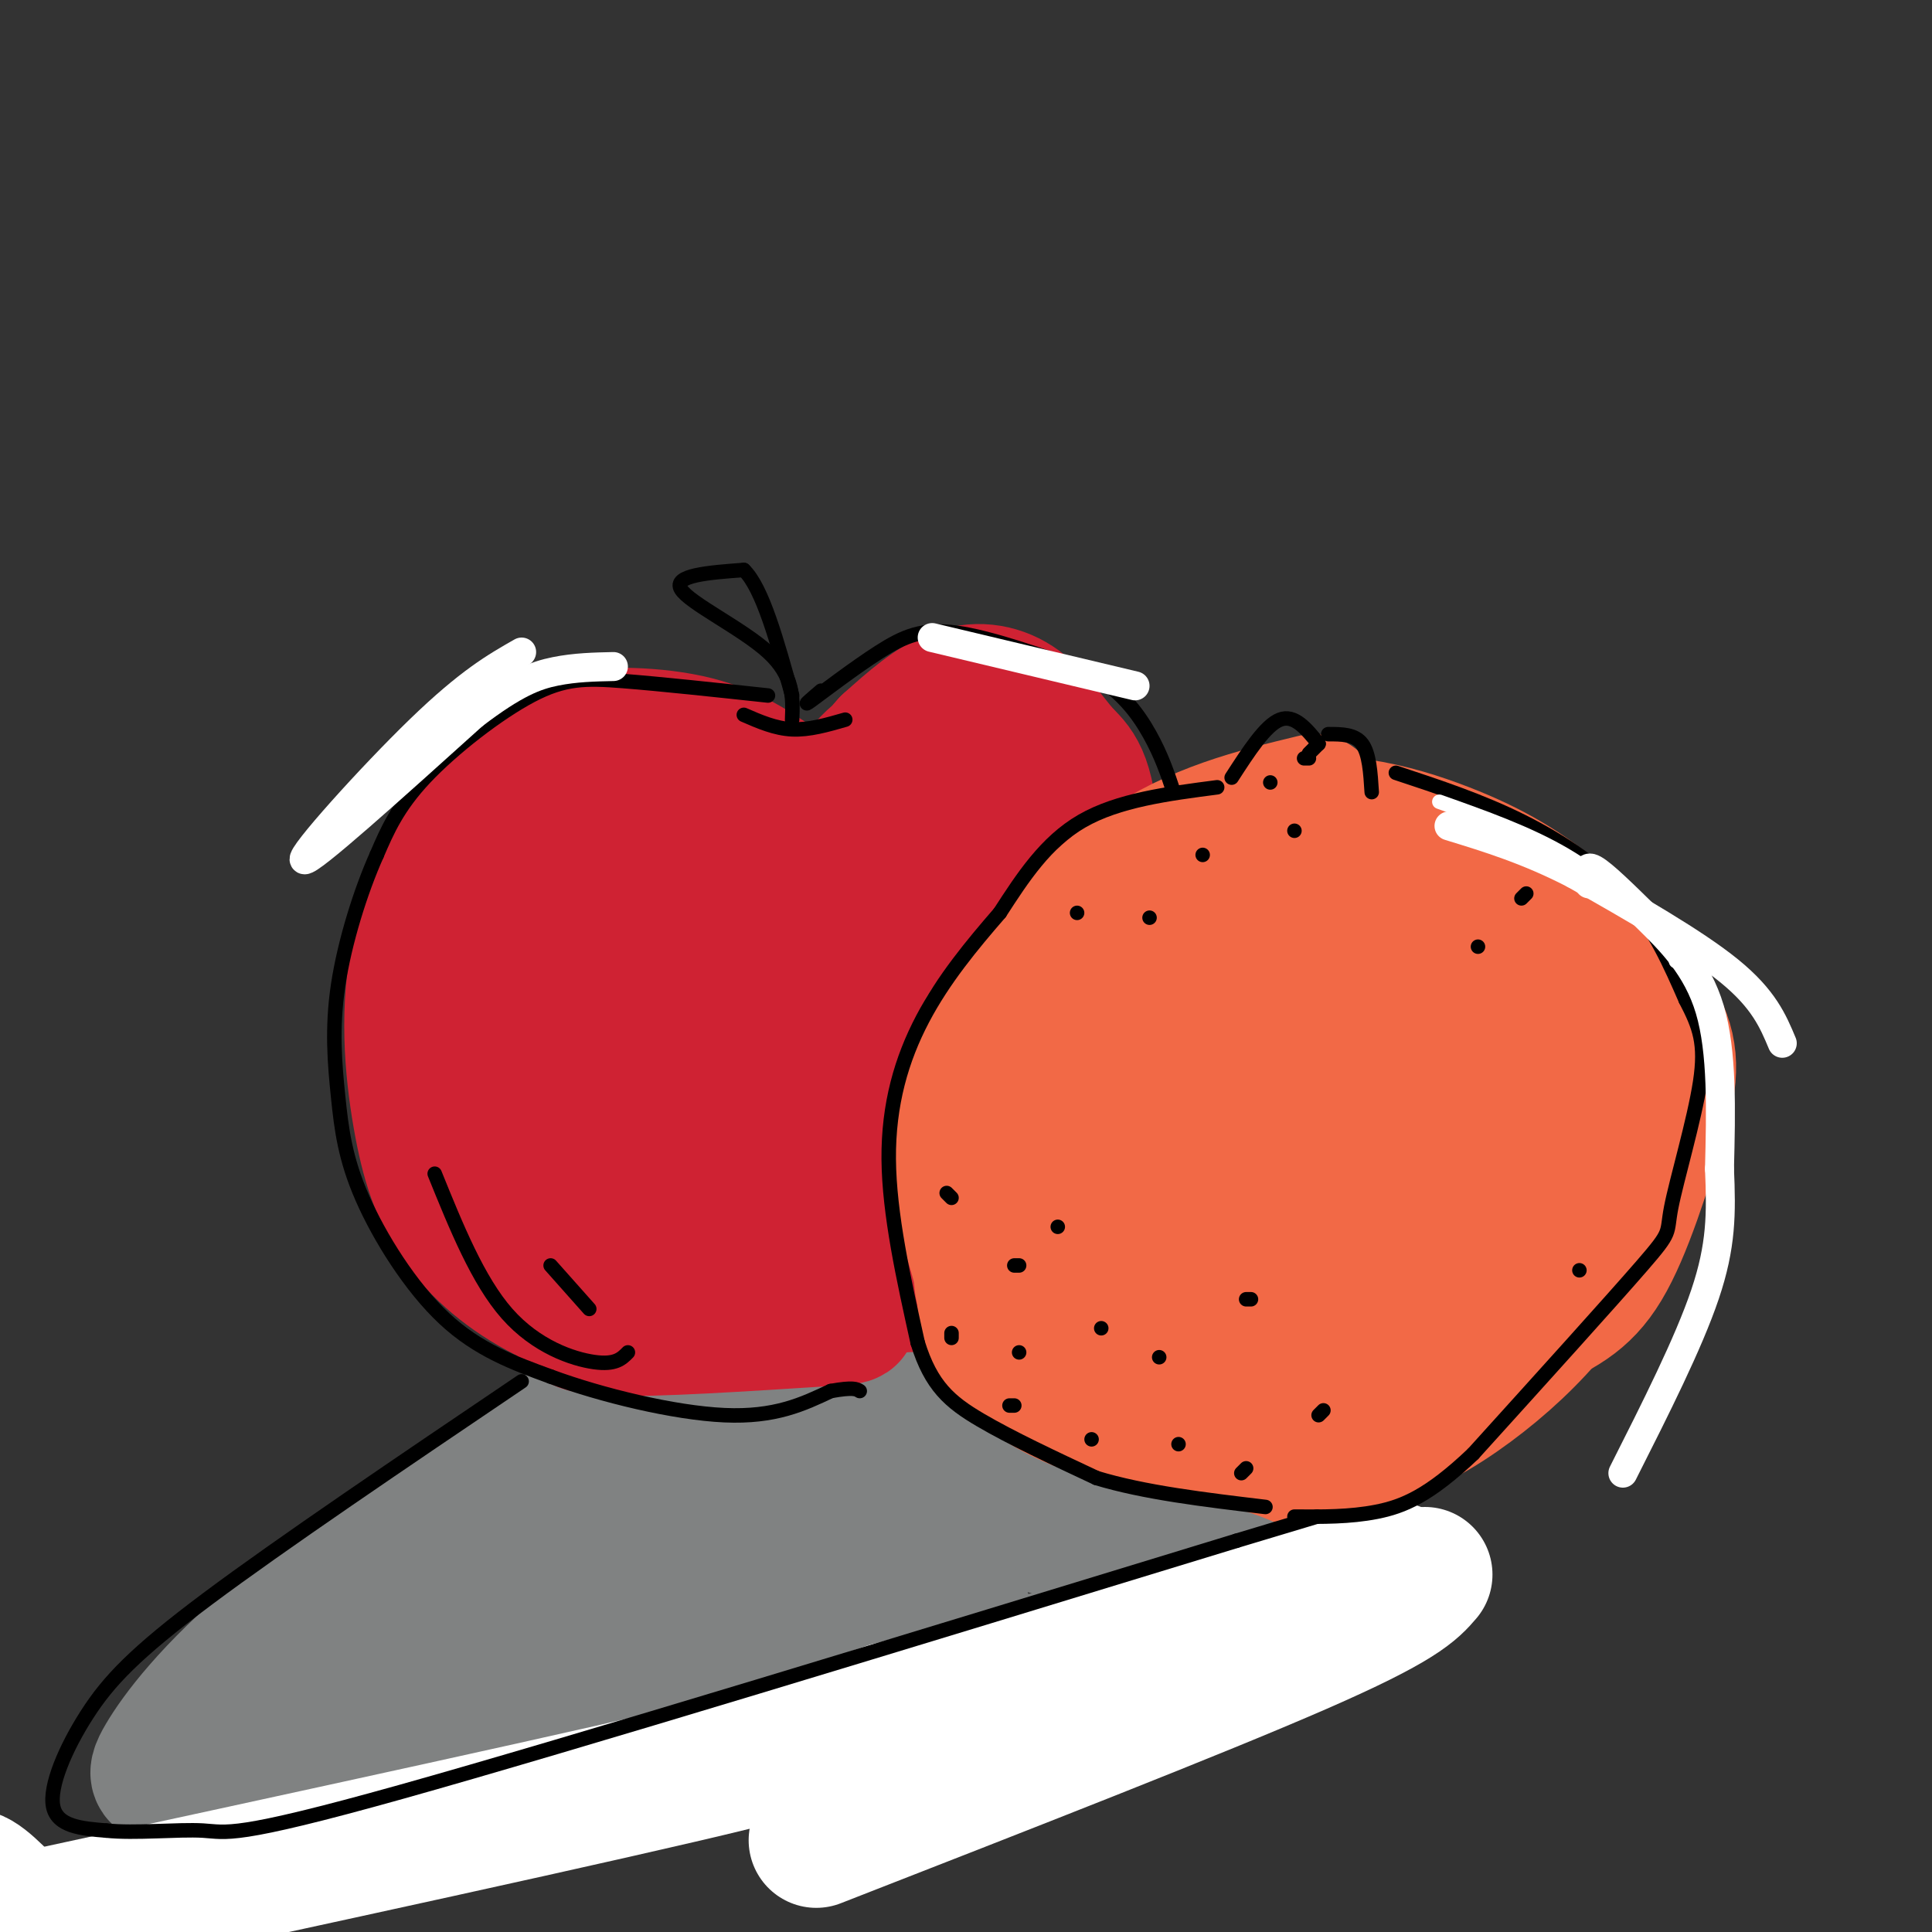 <svg viewBox='0 0 400 400' version='1.1' xmlns='http://www.w3.org/2000/svg' xmlns:xlink='http://www.w3.org/1999/xlink'><rect x="0" y="0" width="400" height="400" fill="#333333" stroke="none"/><g fill='none' stroke='rgb(207,34,51)' stroke-width='28' stroke-linecap='round' stroke-linejoin='round'><path d='M163,164c-5.452,-3.974 -10.904,-7.948 -19,-10c-8.096,-2.052 -18.835,-2.181 -26,-1c-7.165,1.181 -10.756,3.671 -16,11c-5.244,7.329 -12.143,19.497 -15,32c-2.857,12.503 -1.673,25.341 0,35c1.673,9.659 3.835,16.139 8,22c4.165,5.861 10.333,11.103 18,15c7.667,3.897 16.834,6.448 26,9'/><path d='M139,277c11.733,1.533 28.067,0.867 38,-1c9.933,-1.867 13.467,-4.933 17,-8'/><path d='M197,266c6.148,-5.390 12.297,-10.781 17,-15c4.703,-4.219 7.962,-7.267 10,-22c2.038,-14.733 2.855,-41.149 2,-55c-0.855,-13.851 -3.384,-15.135 -6,-18c-2.616,-2.865 -5.320,-7.310 -9,-10c-3.680,-2.690 -8.337,-3.626 -13,-2c-4.663,1.626 -9.331,5.813 -14,10'/><path d='M184,154c-5.516,5.988 -12.306,15.959 -15,21c-2.694,5.041 -1.291,5.152 1,4c2.291,-1.152 5.471,-3.568 9,-9c3.529,-5.432 7.408,-13.880 6,-15c-1.408,-1.120 -8.103,5.087 -12,13c-3.897,7.913 -4.998,17.531 -5,23c-0.002,5.469 1.093,6.787 2,8c0.907,1.213 1.624,2.319 4,3c2.376,0.681 6.410,0.935 13,-7c6.590,-7.935 15.736,-24.059 16,-25c0.264,-0.941 -8.353,13.303 -13,23c-4.647,9.697 -5.323,14.849 -6,20'/><path d='M184,213c-2.398,11.344 -5.394,29.705 -3,35c2.394,5.295 10.179,-2.476 13,-4c2.821,-1.524 0.678,3.198 3,-5c2.322,-8.198 9.110,-29.316 12,-43c2.890,-13.684 1.882,-19.933 0,-22c-1.882,-2.067 -4.639,0.047 -7,2c-2.361,1.953 -4.325,3.743 -8,10c-3.675,6.257 -9.059,16.980 -13,29c-3.941,12.020 -6.437,25.337 -7,32c-0.563,6.663 0.809,6.671 2,8c1.191,1.329 2.201,3.978 6,-3c3.799,-6.978 10.388,-23.582 13,-34c2.612,-10.418 1.249,-14.651 0,-18c-1.249,-3.349 -2.383,-5.814 -6,-5c-3.617,0.814 -9.718,4.906 -14,8c-4.282,3.094 -6.746,5.190 -11,14c-4.254,8.810 -10.299,24.333 -13,33c-2.701,8.667 -2.057,10.476 -1,11c1.057,0.524 2.529,-0.238 4,-1'/><path d='M154,260c1.880,-4.488 4.579,-15.207 6,-25c1.421,-9.793 1.562,-18.658 0,-27c-1.562,-8.342 -4.828,-16.159 -8,-19c-3.172,-2.841 -6.252,-0.706 -10,3c-3.748,3.706 -8.165,8.983 -12,20c-3.835,11.017 -7.086,27.775 -6,35c1.086,7.225 6.511,4.916 11,0c4.489,-4.916 8.043,-12.438 10,-24c1.957,-11.562 2.316,-27.165 2,-35c-0.316,-7.835 -1.306,-7.904 -3,-9c-1.694,-1.096 -4.091,-3.219 -7,-4c-2.909,-0.781 -6.329,-0.220 -11,2c-4.671,2.220 -10.594,6.100 -15,12c-4.406,5.900 -7.294,13.818 -6,25c1.294,11.182 6.772,25.626 12,32c5.228,6.374 10.208,4.678 14,2c3.792,-2.678 6.396,-6.339 9,-10'/><path d='M140,238c2.648,-4.016 4.768,-9.056 5,-19c0.232,-9.944 -1.424,-24.792 -4,-32c-2.576,-7.208 -6.074,-6.777 -8,-8c-1.926,-1.223 -2.282,-4.101 -7,0c-4.718,4.101 -13.800,15.181 -17,25c-3.200,9.819 -0.518,18.376 1,24c1.518,5.624 1.872,8.316 5,12c3.128,3.684 9.029,8.360 15,9c5.971,0.640 12.013,-2.757 16,-7c3.987,-4.243 5.919,-9.332 7,-16c1.081,-6.668 1.312,-14.915 1,-20c-0.312,-5.085 -1.168,-7.010 -3,-9c-1.832,-1.990 -4.641,-4.046 -7,-3c-2.359,1.046 -4.269,5.195 -6,9c-1.731,3.805 -3.284,7.268 -2,17c1.284,9.732 5.405,25.735 11,33c5.595,7.265 12.665,5.793 17,6c4.335,0.207 5.936,2.094 11,-1c5.064,-3.094 13.590,-11.170 19,-19c5.410,-7.830 7.705,-15.415 10,-23'/><path d='M204,216c2.058,-11.127 2.203,-27.446 3,-37c0.797,-9.554 2.244,-12.344 4,-9c1.756,3.344 3.819,12.824 5,21c1.181,8.176 1.480,15.050 -3,24c-4.480,8.950 -13.740,19.975 -23,31'/></g>
<g fill='none' stroke='rgb(242,105,70)' stroke-width='28' stroke-linecap='round' stroke-linejoin='round'><path d='M272,166c-12.193,2.953 -24.385,5.906 -36,14c-11.615,8.094 -22.652,21.328 -28,28c-5.348,6.672 -5.008,6.780 -6,12c-0.992,5.220 -3.317,15.550 -3,24c0.317,8.450 3.274,15.020 4,19c0.726,3.980 -0.781,5.371 7,10c7.781,4.629 24.849,12.495 34,16c9.151,3.505 10.386,2.649 16,2c5.614,-0.649 15.608,-1.092 26,-4c10.392,-2.908 21.182,-8.283 29,-12c7.818,-3.717 12.662,-5.776 17,-13c4.338,-7.224 8.169,-19.612 12,-32'/><path d='M344,230c2.294,-8.454 2.028,-13.590 -2,-20c-4.028,-6.410 -11.820,-14.095 -19,-20c-7.180,-5.905 -13.748,-10.032 -24,-14c-10.252,-3.968 -24.187,-7.779 -39,-4c-14.813,3.779 -30.504,15.147 -39,23c-8.496,7.853 -9.798,12.191 -12,25c-2.202,12.809 -5.305,34.090 -4,47c1.305,12.910 7.019,17.449 15,22c7.981,4.551 18.228,9.114 29,11c10.772,1.886 22.068,1.094 31,-1c8.932,-2.094 15.500,-5.490 22,-10c6.500,-4.510 12.930,-10.134 18,-16c5.070,-5.866 8.778,-11.972 12,-19c3.222,-7.028 5.956,-14.977 5,-23c-0.956,-8.023 -5.604,-16.122 -8,-21c-2.396,-4.878 -2.542,-6.537 -8,-10c-5.458,-3.463 -16.229,-8.732 -27,-14'/><path d='M294,186c-8.827,-2.514 -17.396,-1.799 -22,-2c-4.604,-0.201 -5.245,-1.318 -13,3c-7.755,4.318 -22.625,14.071 -30,17c-7.375,2.929 -7.255,-0.968 -7,11c0.255,11.968 0.646,39.800 3,52c2.354,12.200 6.671,8.768 10,9c3.329,0.232 5.669,4.127 14,5c8.331,0.873 22.651,-1.278 32,-4c9.349,-2.722 13.726,-6.017 18,-9c4.274,-2.983 8.443,-5.656 13,-13c4.557,-7.344 9.500,-19.359 10,-29c0.500,-9.641 -3.445,-16.909 -8,-23c-4.555,-6.091 -9.720,-11.006 -17,-14c-7.280,-2.994 -16.675,-4.068 -23,-4c-6.325,0.068 -9.582,1.278 -17,6c-7.418,4.722 -18.998,12.955 -26,22c-7.002,9.045 -9.426,18.902 -7,28c2.426,9.098 9.702,17.439 13,21c3.298,3.561 2.619,2.343 7,3c4.381,0.657 13.823,3.188 23,2c9.177,-1.188 18.088,-6.094 27,-11'/><path d='M294,256c7.053,-6.040 11.185,-15.640 13,-21c1.815,-5.360 1.313,-6.482 -1,-11c-2.313,-4.518 -6.438,-12.434 -13,-16c-6.562,-3.566 -15.561,-2.781 -23,1c-7.439,3.781 -13.318,10.560 -17,15c-3.682,4.440 -5.168,6.542 -5,14c0.168,7.458 1.988,20.274 4,26c2.012,5.726 4.214,4.364 8,4c3.786,-0.364 9.154,0.272 15,-3c5.846,-3.272 12.169,-10.452 15,-18c2.831,-7.548 2.168,-15.464 2,-19c-0.168,-3.536 0.158,-2.690 -3,-4c-3.158,-1.310 -9.800,-4.774 -16,-4c-6.200,0.774 -11.958,5.788 -15,14c-3.042,8.212 -3.368,19.622 2,22c5.368,2.378 16.430,-4.274 21,-6c4.570,-1.726 2.648,1.476 3,-4c0.352,-5.476 2.979,-19.628 2,-25c-0.979,-5.372 -5.566,-1.963 -9,1c-3.434,2.963 -5.717,5.482 -8,8'/><path d='M269,230c-2.091,2.997 -3.317,6.489 -4,10c-0.683,3.511 -0.822,7.039 0,9c0.822,1.961 2.605,2.353 4,3c1.395,0.647 2.401,1.548 5,-1c2.599,-2.548 6.790,-8.545 9,-13c2.210,-4.455 2.438,-7.369 1,-9c-1.438,-1.631 -4.541,-1.977 -7,-1c-2.459,0.977 -4.274,3.279 -5,6c-0.726,2.721 -0.363,5.860 0,9'/></g>
<g fill='none' stroke='rgb(128,130,130)' stroke-width='28' stroke-linecap='round' stroke-linejoin='round'><path d='M117,296c-22.244,14.940 -44.488,29.881 -59,42c-14.512,12.119 -21.292,21.417 -24,26c-2.708,4.583 -1.345,4.452 6,3c7.345,-1.452 20.673,-4.226 34,-7'/><path d='M74,360c29.833,-3.667 87.417,-9.333 118,-13c30.583,-3.667 34.167,-5.333 41,-8c6.833,-2.667 16.917,-6.333 27,-10'/><path d='M260,329c-5.311,-3.956 -32.089,-8.844 -47,-14c-14.911,-5.156 -17.956,-10.578 -21,-16'/><path d='M192,299c-2.333,-3.867 2.333,-5.533 -4,-5c-6.333,0.533 -23.667,3.267 -41,6'/><path d='M147,300c-8.164,-1.496 -8.075,-8.236 -27,3c-18.925,11.236 -56.864,40.448 -61,47c-4.136,6.552 25.533,-9.557 48,-18c22.467,-8.443 37.734,-9.222 53,-10'/><path d='M160,322c19.857,-3.743 43.000,-8.100 30,-5c-13.000,3.100 -62.144,13.656 -75,19c-12.856,5.344 10.577,5.477 34,4c23.423,-1.477 46.835,-4.565 50,-6c3.165,-1.435 -13.918,-1.218 -31,-1'/><path d='M168,333c-4.500,0.167 -0.250,1.083 4,2'/></g>
<g fill='none' stroke='rgb(242,105,70)' stroke-width='28' stroke-linecap='round' stroke-linejoin='round'><path d='M206,255c-1.644,7.022 -3.289,14.044 -1,20c2.289,5.956 8.511,10.844 15,14c6.489,3.156 13.244,4.578 20,6'/><path d='M240,295c7.467,1.600 16.133,2.600 23,1c6.867,-1.600 11.933,-5.800 17,-10'/></g>
<g fill='none' stroke='rgb(207,34,51)' stroke-width='28' stroke-linecap='round' stroke-linejoin='round'><path d='M107,258c4.089,4.467 8.178,8.933 10,12c1.822,3.067 1.378,4.733 10,5c8.622,0.267 26.311,-0.867 44,-2'/><path d='M171,273c7.667,-0.500 4.833,-0.750 2,-1'/></g>
<g fill='none' stroke='rgb(255,255,255)' stroke-width='28' stroke-linecap='round' stroke-linejoin='round'><path d='M295,326c-2.500,2.917 -5.000,5.833 -26,15c-21.000,9.167 -60.500,24.583 -100,40'/><path d='M289,325c0.000,0.000 -105.000,29.000 -105,29'/><path d='M184,354c-16.822,5.489 -6.378,4.711 -32,11c-25.622,6.289 -87.311,19.644 -149,33'/><path d='M3,398c-26.357,6.857 -17.750,7.500 -14,4c3.750,-3.500 2.643,-11.143 4,-13c1.357,-1.857 5.179,2.071 9,6'/></g>
<g fill='none' stroke='rgb(0,0,0)' stroke-width='3' stroke-linecap='round' stroke-linejoin='round'><path d='M255,161c3.500,-5.417 7.000,-10.833 10,-12c3.000,-1.167 5.500,1.917 8,5'/><path d='M275,152c2.750,0.000 5.500,0.000 7,2c1.500,2.000 1.750,6.000 2,10'/><path d='M252,163c-10.250,1.333 -20.500,2.667 -28,7c-7.500,4.333 -12.250,11.667 -17,19'/><path d='M207,189c-5.762,6.643 -11.667,13.750 -16,22c-4.333,8.250 -7.095,17.643 -7,29c0.095,11.357 3.048,24.679 6,38'/><path d='M190,278c2.756,8.933 6.644,12.267 13,16c6.356,3.733 15.178,7.867 24,12'/><path d='M227,306c9.833,3.000 22.417,4.500 35,6'/><path d='M289,160c8.800,2.911 17.600,5.822 26,10c8.400,4.178 16.400,9.622 22,16c5.600,6.378 8.800,13.689 12,21'/><path d='M349,207c2.915,5.590 4.204,9.065 3,17c-1.204,7.935 -4.901,20.329 -6,26c-1.099,5.671 0.400,4.620 -6,12c-6.400,7.380 -20.700,23.190 -35,39'/><path d='M305,301c-9.133,8.689 -14.467,10.911 -20,12c-5.533,1.089 -11.267,1.044 -17,1'/><path d='M238,190c0.000,0.000 0.000,0.000 0,0'/><path d='M249,177c0.000,0.000 0.000,0.000 0,0'/><path d='M223,189c0.000,0.000 0.000,0.000 0,0'/><path d='M197,276c0.000,0.000 0.000,1.000 0,1'/><path d='M197,248c0.000,0.000 -1.000,-1.000 -1,-1'/><path d='M211,280c0.000,0.000 0.000,0.000 0,0'/><path d='M228,275c0.000,0.000 0.000,0.000 0,0'/><path d='M219,254c0.000,0.000 0.000,0.000 0,0'/><path d='M211,262c0.000,0.000 -1.000,0.000 -1,0'/><path d='M226,298c0.000,0.000 0.000,0.000 0,0'/><path d='M210,291c0.000,0.000 -1.000,0.000 -1,0'/><path d='M240,281c0.000,0.000 0.000,0.000 0,0'/><path d='M244,299c0.000,0.000 0.000,0.000 0,0'/><path d='M258,304c0.000,0.000 -1.000,1.000 -1,1'/><path d='M274,292c0.000,0.000 -1.000,1.000 -1,1'/><path d='M259,269c0.000,0.000 -1.000,0.000 -1,0'/><path d='M327,263c0.000,0.000 0.000,0.000 0,0'/><path d='M306,196c0.000,0.000 0.000,0.000 0,0'/><path d='M316,185c0.000,0.000 -1.000,1.000 -1,1'/><path d='M263,162c0.000,0.000 0.000,0.000 0,0'/><path d='M268,172c0.000,0.000 0.000,0.000 0,0'/><path d='M270,157c0.000,0.000 1.000,0.000 1,0'/><path d='M273,154c0.000,0.000 -2.000,2.000 -2,2'/><path d='M154,148c3.250,1.417 6.500,2.833 10,3c3.500,0.167 7.250,-0.917 11,-2'/><path d='M159,144c-11.125,-1.196 -22.250,-2.393 -30,-3c-7.750,-0.607 -12.125,-0.625 -19,3c-6.875,3.625 -16.250,10.893 -22,17c-5.750,6.107 -7.875,11.054 -10,16'/><path d='M78,177c-3.332,7.439 -6.661,18.038 -8,27c-1.339,8.962 -0.689,16.289 0,23c0.689,6.711 1.416,12.807 5,21c3.584,8.193 10.024,18.484 17,25c6.976,6.516 14.488,9.258 22,12'/><path d='M114,285c10.444,3.867 25.556,7.533 36,8c10.444,0.467 16.222,-2.267 22,-5'/><path d='M172,288c4.667,-0.833 5.333,-0.417 6,0'/><path d='M170,143c-2.113,1.810 -4.226,3.619 -2,2c2.226,-1.619 8.792,-6.667 14,-10c5.208,-3.333 9.060,-4.952 16,-4c6.940,0.952 16.970,4.476 27,8'/><path d='M225,139c6.867,3.600 10.533,8.600 13,13c2.467,4.400 3.733,8.200 5,12'/><path d='M164,149c0.178,-4.556 0.356,-9.111 -5,-14c-5.356,-4.889 -16.244,-10.111 -18,-13c-1.756,-2.889 5.622,-3.444 13,-4'/><path d='M154,118c3.833,3.667 6.917,14.833 10,26'/><path d='M90,243c4.489,11.089 8.978,22.178 15,29c6.022,6.822 13.578,9.378 18,10c4.422,0.622 5.711,-0.689 7,-2'/><path d='M114,262c0.000,0.000 8.000,9.000 8,9'/><path d='M108,286c-24.917,16.839 -49.833,33.679 -65,45c-15.167,11.321 -20.583,17.125 -25,24c-4.417,6.875 -7.833,14.821 -7,19c0.833,4.179 5.917,4.589 11,5'/><path d='M22,379c5.845,0.631 14.958,-0.292 20,0c5.042,0.292 6.012,1.798 41,-8c34.988,-9.798 103.994,-30.899 173,-52'/><path d='M256,319c28.833,-8.667 14.417,-4.333 0,0'/></g>
<g fill='none' stroke='rgb(255,255,255)' stroke-width='3' stroke-linecap='round' stroke-linejoin='round'><path d='M298,166c9.167,3.250 18.333,6.500 26,11c7.667,4.500 13.833,10.250 20,16'/><path d='M344,193c3.833,3.667 3.417,4.833 3,6'/></g>
<g fill='none' stroke='rgb(255,255,255)' stroke-width='6' stroke-linecap='round' stroke-linejoin='round'><path d='M369,216c-1.917,-4.583 -3.833,-9.167 -11,-15c-7.167,-5.833 -19.583,-12.917 -32,-20'/><path d='M326,181c-9.667,-5.000 -17.833,-7.500 -26,-10'/><path d='M235,142c0.000,0.000 -42.000,-10.000 -42,-10'/><path d='M329,183c-0.446,-2.030 -0.893,-4.060 1,-3c1.893,1.060 6.125,5.208 11,10c4.875,4.792 10.393,10.226 13,19c2.607,8.774 2.304,20.887 2,33'/><path d='M356,242c0.400,9.267 0.400,15.933 -3,26c-3.400,10.067 -10.200,23.533 -17,37'/><path d='M108,135c-5.422,3.089 -10.844,6.178 -21,16c-10.156,9.822 -25.044,26.378 -24,27c1.044,0.622 18.022,-14.689 35,-30'/><path d='M98,148c8.689,-6.622 12.911,-8.178 17,-9c4.089,-0.822 8.044,-0.911 12,-1'/></g>
</svg>